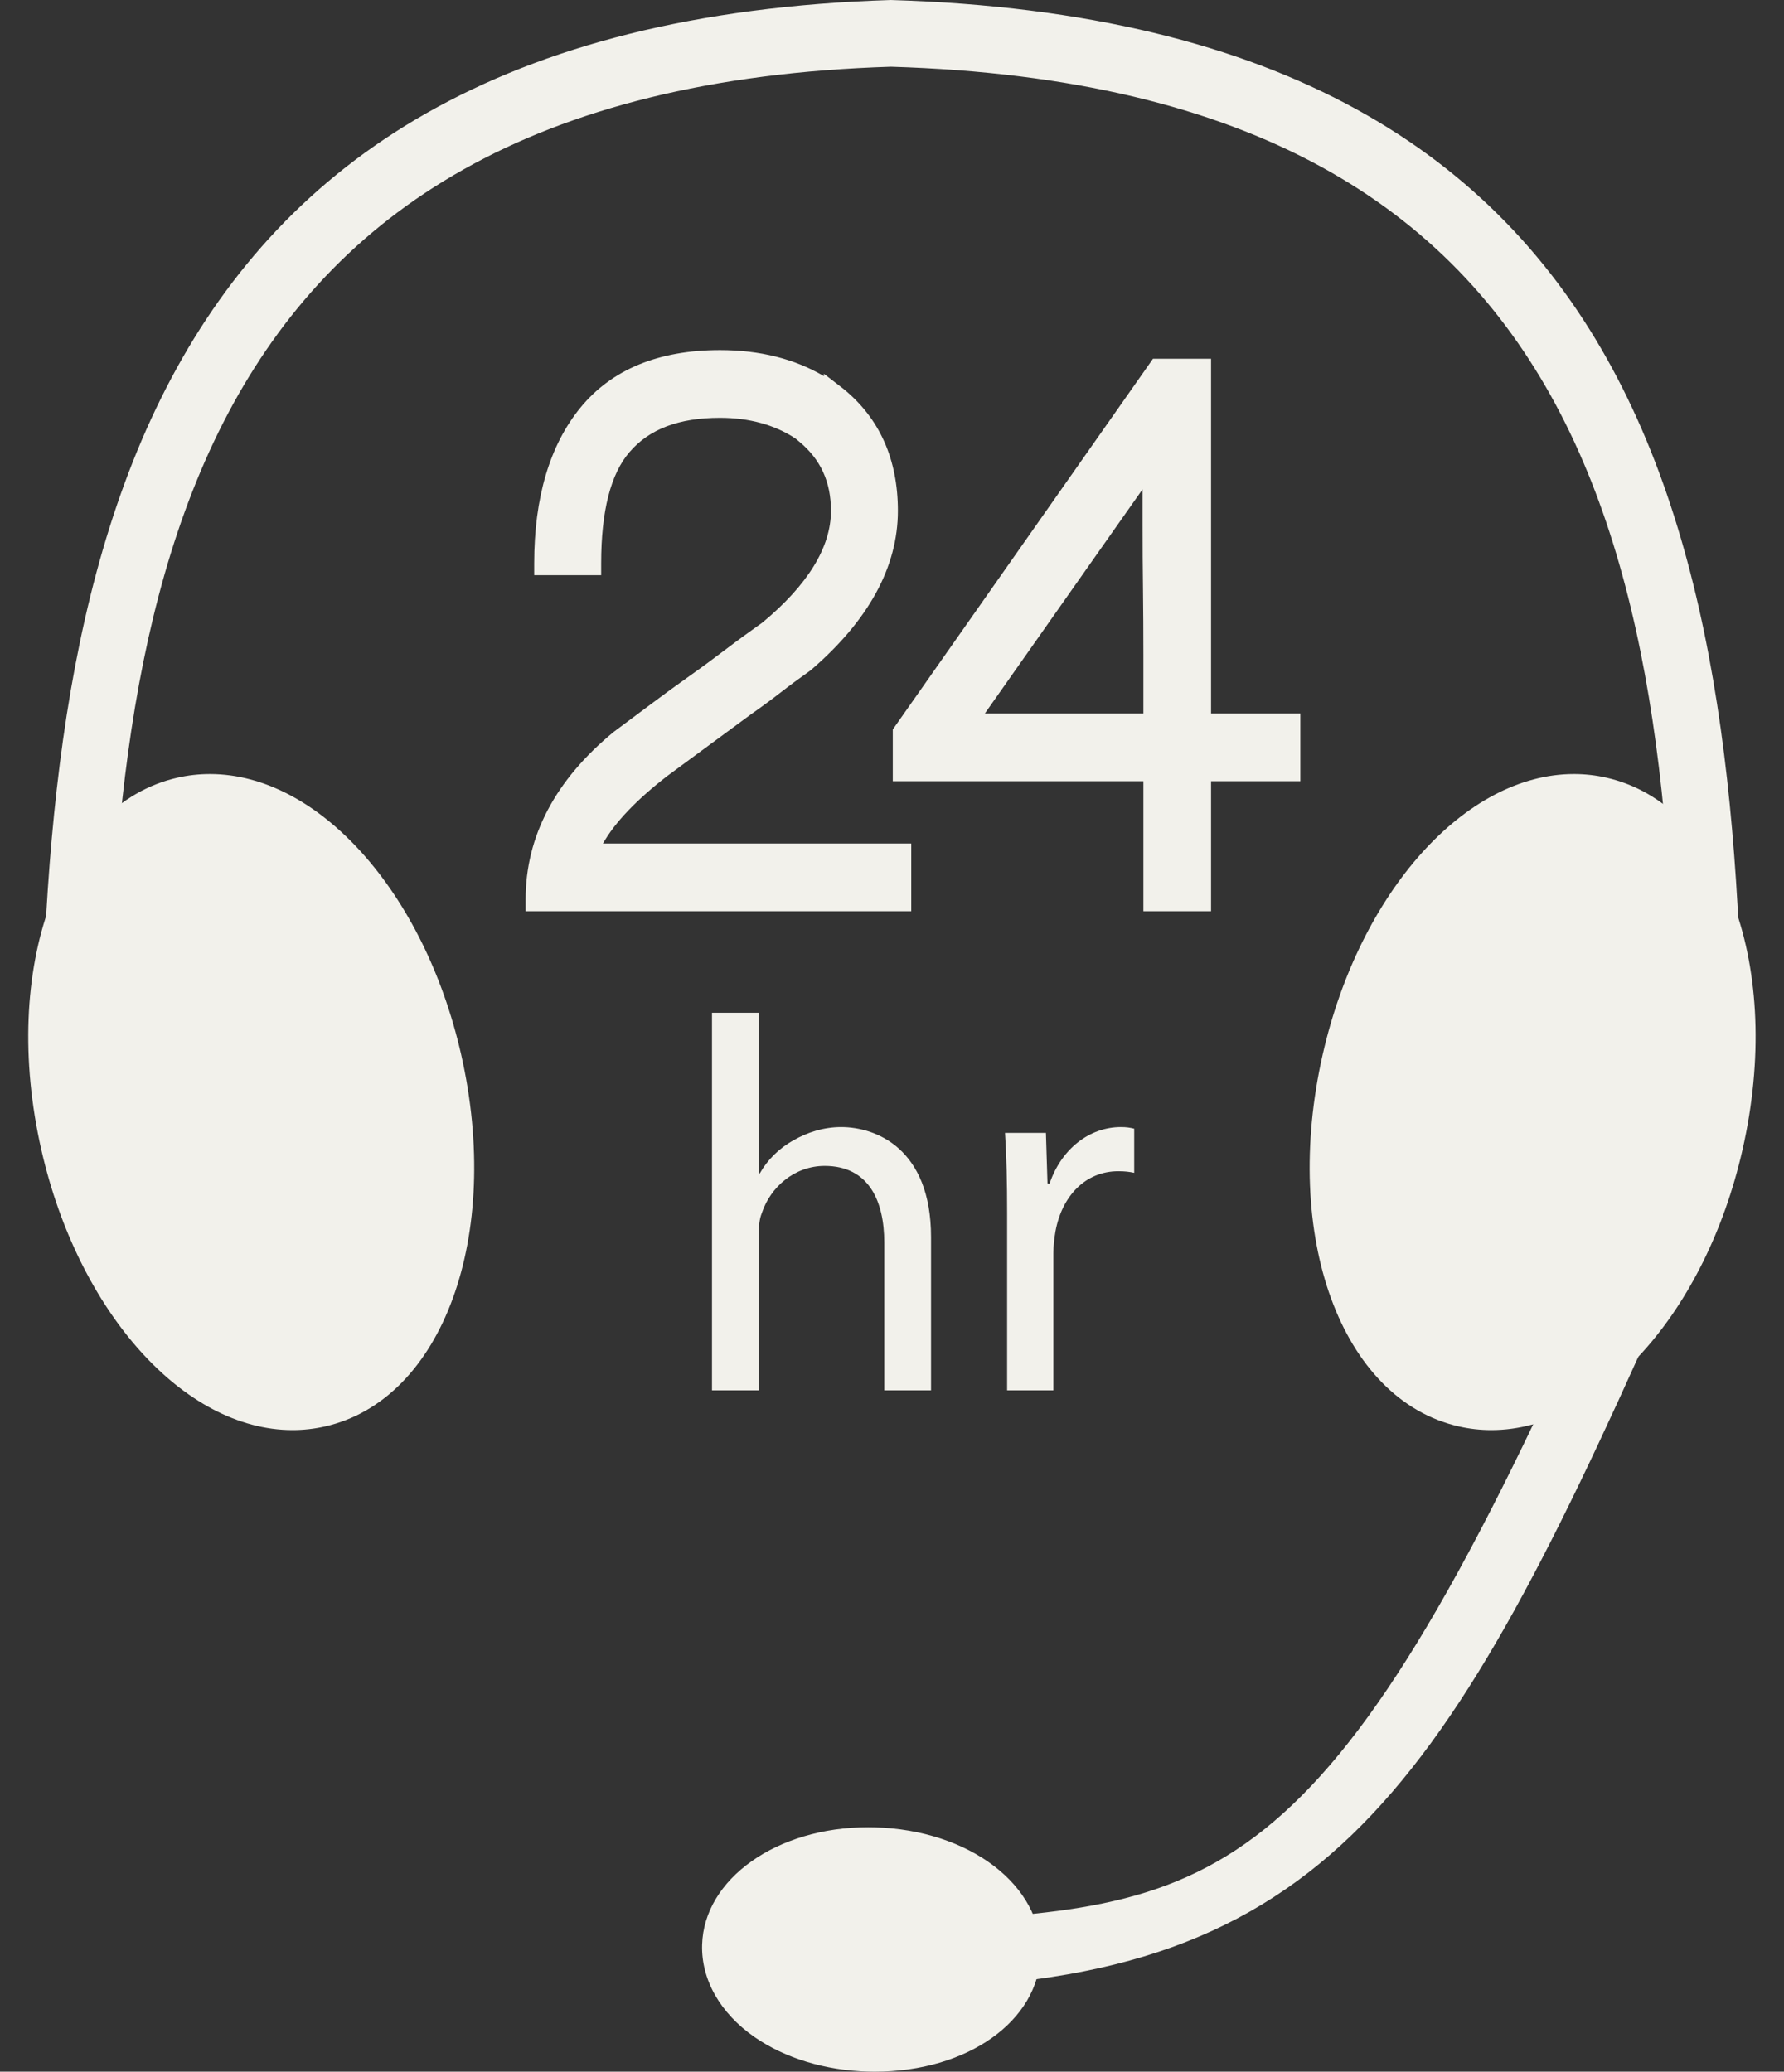 <?xml version="1.0" encoding="UTF-8" standalone="no"?><svg xmlns="http://www.w3.org/2000/svg" xmlns:xlink="http://www.w3.org/1999/xlink" fill="#000000" height="1454.3" preserveAspectRatio="xMidYMid meet" version="1" viewBox="600.0 499.1 1252.6 1454.3" width="1252.6" zoomAndPan="magnify"><rect x="600.0" y="499.1" width="1252.6" height="1454.3" fill="#333333" stroke="none"/><g fill="#f2f1eb" id="change1_1"><path d="M 1223.652 1894.77 L 1230.84 1848.48 C 1453.852 1838.59 1529.273 1833.59 1721.508 1401.18 L 1764.328 1420.211 C 1610.301 1766.648 1524.121 1894.77 1223.652 1894.77" fill="inherit"/><path d="M 900.906 1244.379 C 926.684 1357.52 891.84 1461.922 823.086 1477.602 C 754.301 1493.262 677.676 1414.25 651.879 1301.109 C 626.105 1187.949 660.945 1083.559 729.727 1067.879 C 798.484 1052.211 875.109 1131.23 900.906 1244.379" fill="inherit"/><path d="M 747.41 1089.32 C 743.191 1089.32 738.992 1089.789 734.938 1090.711 C 679.824 1103.281 652.246 1197.25 674.715 1295.91 C 695.203 1385.762 752.613 1456.16 805.406 1456.16 C 809.621 1456.16 813.82 1455.68 817.887 1454.762 C 872.984 1442.199 900.547 1348.23 878.07 1249.578 C 857.578 1159.719 800.191 1089.32 747.41 1089.32 Z M 805.406 1503 C 729.195 1503 655.027 1420.281 629.043 1306.32 C 599.961 1178.641 641.906 1063.879 724.52 1045.039 C 731.992 1043.328 739.695 1042.469 747.41 1042.469 C 823.598 1042.469 897.766 1125.191 923.742 1239.172 C 952.832 1366.84 910.91 1481.602 828.293 1500.43 C 820.812 1502.129 813.121 1503 805.406 1503" fill="inherit"/><path d="M 1824.035 1301.105 L 1777.191 1301.105 C 1777.191 911.898 1734.996 561.281 1225.555 545.941 C 717.906 561.75 675.305 927.668 675.305 1301.105 L 628.457 1301.105 C 628.457 922.059 674.598 516.223 1225.52 499.109 C 1777.934 515.707 1824.035 904.406 1824.035 1301.105" fill="inherit"/><path d="M 1551.574 1244.375 C 1525.828 1357.52 1560.664 1461.922 1629.418 1477.602 C 1698.18 1493.262 1774.832 1414.25 1800.605 1301.105 C 1826.398 1187.949 1791.551 1083.562 1722.777 1067.875 C 1654.023 1052.211 1577.371 1131.23 1551.574 1244.375" fill="inherit"/><path d="M 1705.102 1089.312 C 1652.309 1089.312 1594.914 1159.719 1574.434 1249.586 C 1551.977 1348.227 1579.539 1442.199 1634.637 1454.758 C 1638.672 1455.68 1642.887 1456.16 1647.094 1456.16 C 1699.906 1456.16 1757.301 1385.758 1777.773 1295.91 C 1800.262 1197.25 1772.691 1103.293 1717.559 1090.711 C 1713.512 1089.789 1709.32 1089.312 1705.102 1089.312 Z M 1647.094 1503 C 1639.387 1503 1631.695 1502.129 1624.227 1500.426 C 1541.613 1481.598 1499.684 1366.836 1528.746 1239.176 C 1554.727 1125.191 1628.898 1042.465 1705.102 1042.465 C 1712.809 1042.465 1720.512 1043.328 1727.98 1045.031 C 1810.617 1063.875 1852.543 1178.645 1823.449 1306.32 C 1797.48 1420.27 1723.309 1503 1647.094 1503" fill="inherit"/><path d="M 1307.25 1870.172 C 1306.32 1904.559 1262.82 1931.301 1210.129 1929.91 C 1157.43 1928.512 1115.461 1899.43 1116.391 1865.02 C 1117.301 1830.629 1160.801 1803.871 1213.469 1805.289 C 1266.172 1806.691 1308.148 1835.75 1307.25 1870.172" fill="inherit"/><path d="M 1209.469 1828.66 C 1169 1828.66 1140.27 1848.148 1139.809 1865.648 C 1139.578 1874 1145.66 1883.09 1156.48 1890.59 C 1170.281 1900.141 1190.078 1905.941 1210.762 1906.488 L 1214.059 1906.539 C 1254.602 1906.539 1283.371 1887.031 1283.852 1869.531 C 1284.32 1851.18 1254.059 1829.801 1212.84 1828.699 Z M 1214.059 1953.391 L 1209.5 1953.32 C 1179.52 1952.52 1151.219 1943.922 1129.82 1929.102 C 1105.738 1912.43 1092.309 1888.852 1092.969 1864.391 C 1094.211 1818.09 1145.379 1781.809 1209.469 1781.809 L 1214.09 1781.871 C 1280.719 1783.648 1331.93 1822.699 1330.66 1870.781 C 1329.398 1917.879 1279.27 1953.391 1214.059 1953.391" fill="inherit"/><path d="M 1068.699 1043.688 C 1078.219 1036.719 1117.465 1007.754 1126.82 1000.879 C 1134.238 995.684 1141.309 990.477 1148.023 985.281 C 1154.52 980.211 1161.359 975.18 1169.23 969.609 C 1209.824 934.754 1230.441 897.109 1230.441 857.688 C 1230.441 821.473 1217.566 792.672 1192.152 772.023 L 1178.5 761.473 L 1178.5 763.137 C 1157.914 750.996 1133.504 744.848 1105.523 744.848 C 1062.391 744.848 1029.445 758.465 1007.484 785.328 C 985.973 811.676 975.074 848.418 975.074 894.535 L 975.074 902.883 L 1022.094 902.883 L 1022.094 894.535 C 1022.094 857.941 1028.773 831.676 1042.066 816.402 C 1055.918 800.266 1076.68 792.398 1105.523 792.398 C 1126.016 792.398 1143.781 797.262 1158.461 806.879 L 1161.215 809.172 C 1176.184 821.543 1183.445 837.395 1183.445 857.688 C 1183.445 883.23 1167.25 909.621 1135.348 936.105 C 1126.484 942.398 1117.758 948.727 1109.25 955.191 C 1100.871 961.57 1092.363 967.836 1083.637 973.996 C 1074.754 980.305 1065.879 986.746 1057.059 993.379 C 1048.27 999.98 1039.652 1006.379 1030.934 1012.855 C 989.844 1046.629 969.051 1086.188 969.051 1130.379 L 969.051 1138.77 L 1239.82 1138.77 L 1239.82 1091.219 L 1023.355 1091.219 C 1031.715 1076.434 1046.934 1060.492 1068.699 1043.688" fill="inherit"/><path d="M 1402.254 842.531 L 1402.254 867.324 C 1402.254 882.941 1402.316 898.172 1402.535 913.047 C 1402.711 927.871 1402.805 942.953 1402.805 958.289 L 1402.805 999.973 L 1291.484 999.973 C 1291.484 999.973 1395.832 851.707 1402.254 842.531 Z M 1450.324 999.973 L 1450.324 750.926 L 1409.551 750.926 L 1226.855 1011.195 L 1226.855 1047.5 L 1402.805 1047.5 L 1402.805 1138.77 L 1450.324 1138.77 L 1450.324 1047.5 L 1513.012 1047.5 L 1513.012 999.973 L 1450.324 999.973" fill="inherit"/><path d="M 1099.91 1210.031 L 1132.75 1210.031 L 1132.75 1322.77 L 1133.5 1322.77 C 1138.73 1313.441 1146.949 1305.219 1157.051 1299.629 C 1166.73 1294.02 1178.32 1290.289 1190.629 1290.289 C 1214.891 1290.289 1253.711 1305.219 1253.711 1367.578 L 1253.711 1475.102 L 1220.871 1475.102 L 1220.871 1371.32 C 1220.871 1342.199 1210.039 1317.559 1179.039 1317.559 C 1157.781 1317.559 1140.988 1332.488 1135 1350.398 C 1133.148 1354.879 1132.75 1359.738 1132.75 1366.09 L 1132.75 1475.102 L 1099.91 1475.102 L 1099.91 1210.031" fill="inherit"/><path d="M 1307.129 1350.762 C 1307.129 1329.48 1306.75 1311.211 1305.648 1294.398 L 1334.379 1294.398 L 1335.48 1329.879 L 1336.98 1329.879 C 1345.211 1305.602 1364.988 1290.289 1387.031 1290.289 C 1390.762 1290.289 1393.371 1290.672 1396.359 1291.422 L 1396.359 1322.41 C 1393 1321.66 1389.629 1321.289 1385.172 1321.289 C 1362.02 1321.289 1345.578 1338.82 1341.09 1363.469 C 1340.352 1367.941 1339.609 1373.172 1339.609 1378.77 L 1339.609 1475.102 L 1307.129 1475.102 L 1307.129 1350.762" fill="inherit"/></g></svg>